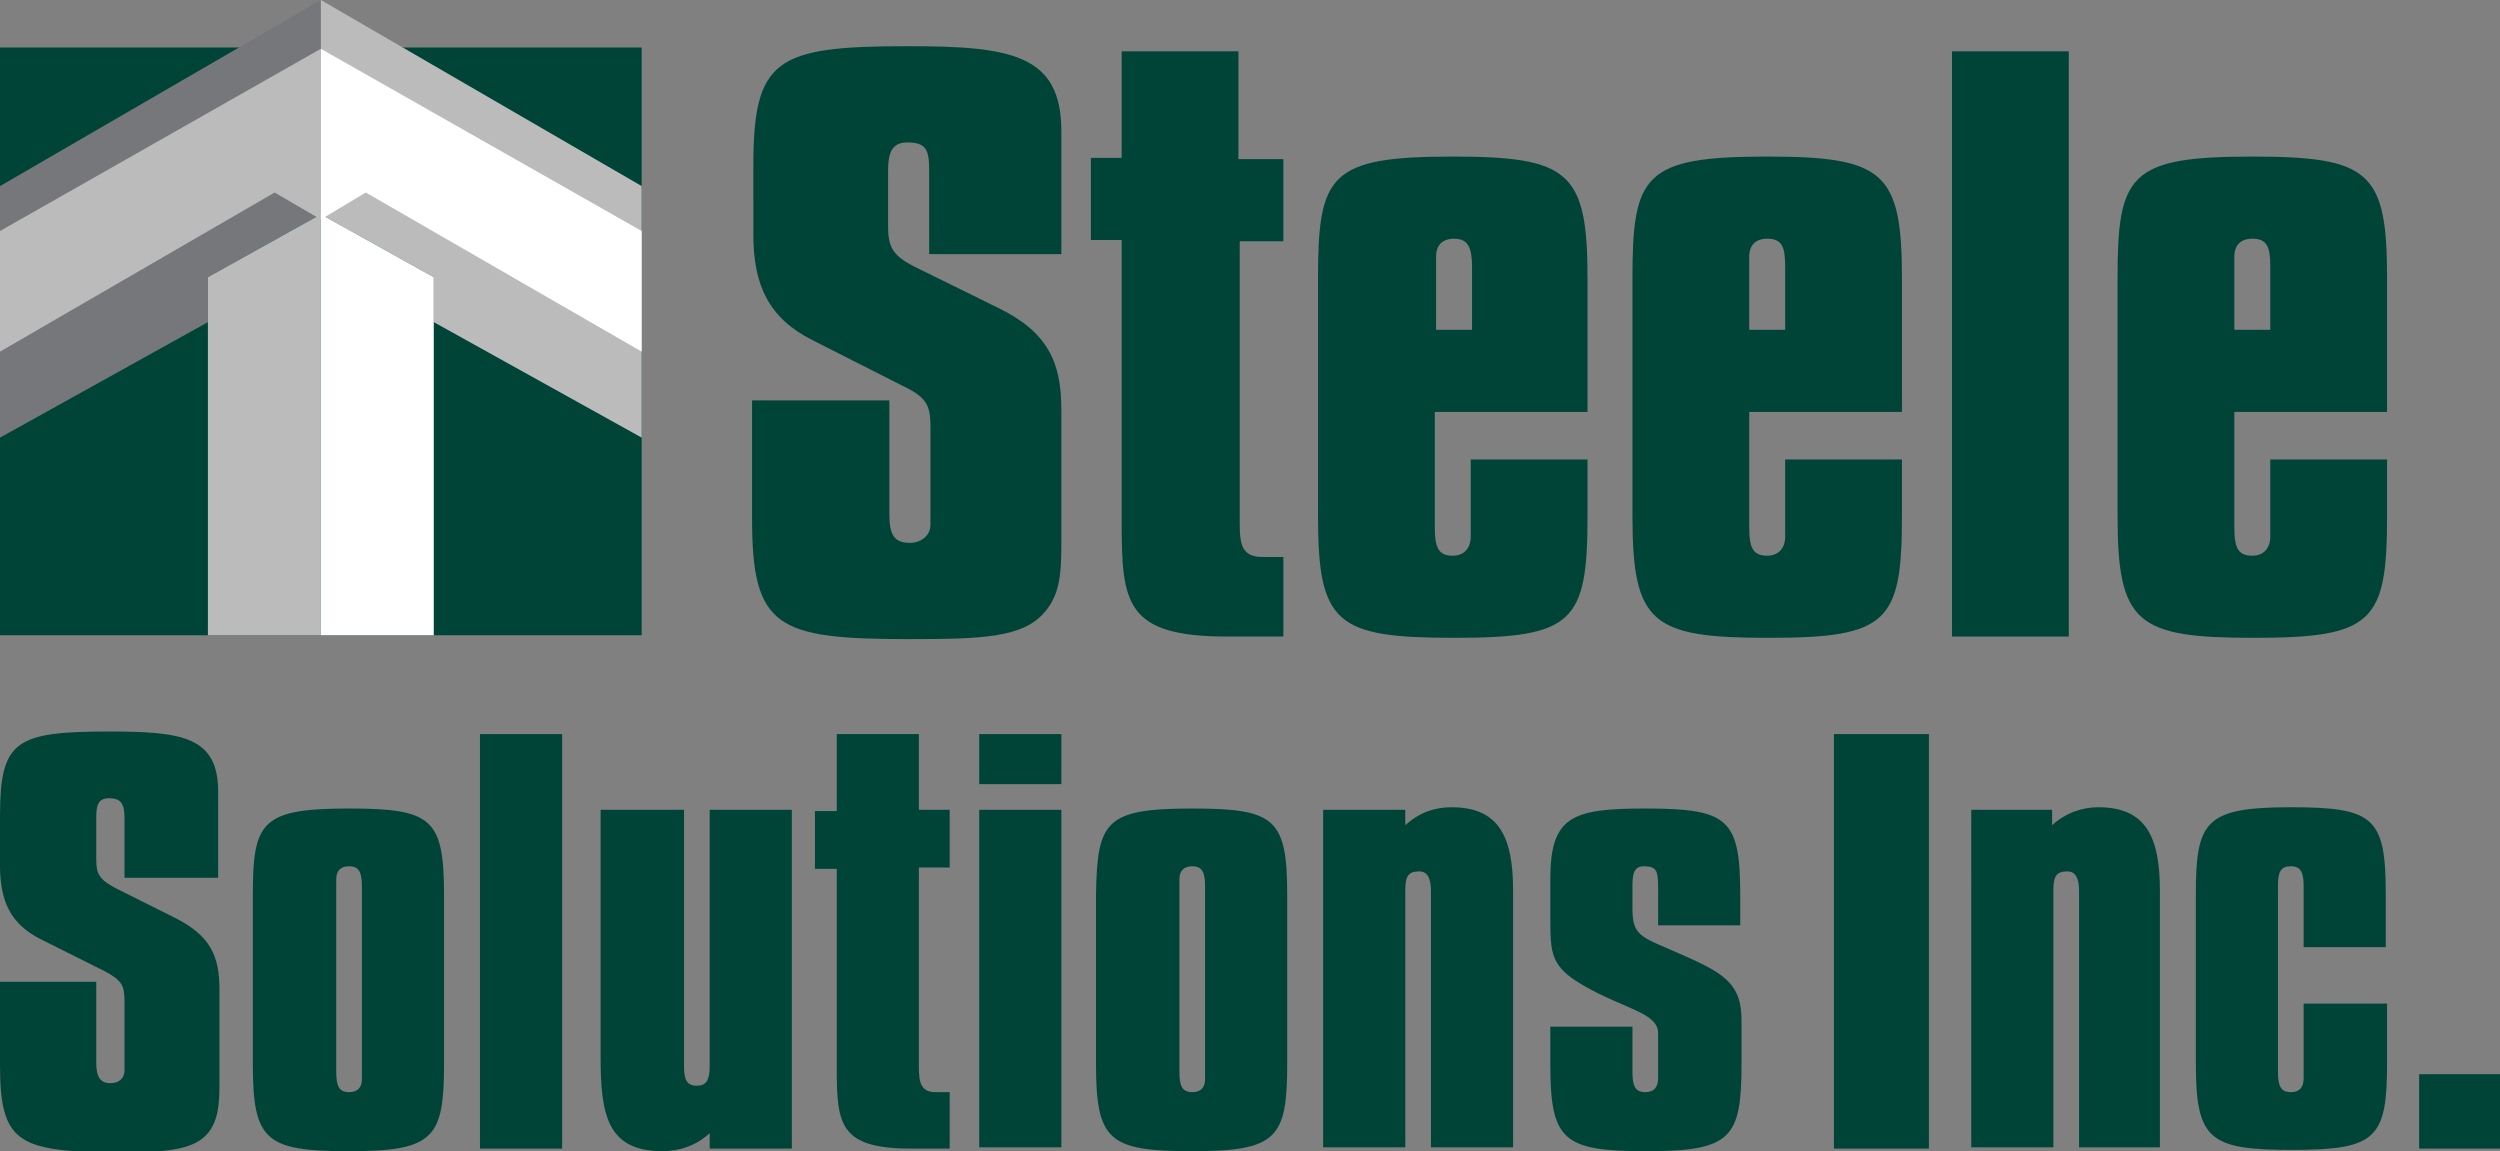 <?xml version="1.0" encoding="utf-8"?>
<!-- Generator: Adobe Illustrator 25.0.1, SVG Export Plug-In . SVG Version: 6.00 Build 0)  -->
<svg version="1.1" id="Layer_1" xmlns="http://www.w3.org/2000/svg" xmlns:xlink="http://www.w3.org/1999/xlink" x="0px" y="0px"
	 viewBox="0 0 194.8 89.7" style="enable-background:new 0 0 194.8 89.7;" xml:space="preserve">
<rect x="0" y="0" width="194.8" height="89.7" fill="#808080" stroke="none"/>
<style type="text/css">
	.st0{fill:#004438;}
	.st1{clip-path:url(#SVGID_2_);fill:#004438;}
	.st2{clip-path:url(#SVGID_2_);fill:#76777A;}
	.st3{clip-path:url(#SVGID_2_);fill:#BBBBBB;}
	.st4{clip-path:url(#SVGID_2_);fill:#FFFFFF;}
</style>
<rect x="0" y="3.7" class="st0" width="50" height="45.8"/>
<rect x="188.5" y="83.7" class="st0" width="6.3" height="5.8"/>
<g>
	<defs>
		<rect id="SVGID_1_" x="-46.9" y="-99.1" width="288" height="288"/>
	</defs>
	<clipPath id="SVGID_2_">
		<use xlink:href="#SVGID_1_"  style="overflow:visible;"/>
	</clipPath>
	<path class="st1" d="M69.3,31.2v8.9c0,1.6,0.4,2.2,1.6,2.2c0.9,0,1.6-0.6,1.6-1.4v-0.8v-6.8c0-1.6-0.2-2.3-2.1-3.2l-7.1-3.6
		c-3.4-1.7-4.6-4.3-4.6-8.2V13c0-8.4,1.7-9.4,12-9.4c8,0,12,0.6,12,6.6V13v6.8H72.4v-6.5c0-1.6-0.2-2.2-1.7-2.2
		c-1.2,0-1.5,0.8-1.5,2.2v4.3c0,1.6,0.3,2.3,2.1,3.2l6.5,3.2c3.9,1.9,4.9,4.3,4.9,7.9v8.5v1.9c0,2.4-0.1,4-1.3,5.4
		c-1.7,2-4.9,2.1-10.6,2.1c-10.3,0-12.2-0.9-12.2-9.4v-9.2H69.3z"/>
	<path class="st1" d="M96.6,12.4h3.4v6.4h-3.4v22c0,1.7,0.2,2.6,1.8,2.6h1.6v6.2h-4.4c-7.9,0-8.2-2.6-8.2-8.9v-22h-2.4v-6.4h2.4V4
		h9.1V12.4z"/>
	<path class="st1" d="M123.7,35.9v4.3c0,8.3-1.1,9.5-10.4,9.5c-9.2,0-10.6-1.1-10.6-9.5V21.7c0-8.1,0.9-9.5,10.5-9.5
		c9.1,0,10.5,1.2,10.5,9.5v10.4h-11.9v9c0,1.6,0.3,2.2,1.4,2.2c0.9,0,1.4-0.6,1.4-1.5v-0.7v-5.3H123.7z M114.7,20.8
		c0-1.5-0.3-2.2-1.4-2.2c-0.9,0-1.4,0.5-1.4,1.4v0.8v4.9h2.8V20.8z"/>
	<path class="st1" d="M148.2,35.9v4.3c0,8.3-1.1,9.5-10.4,9.5c-9.1,0-10.6-1.1-10.6-9.5V21.7c0-8.1,0.9-9.5,10.5-9.5
		c9.1,0,10.5,1.2,10.5,9.5v10.4h-11.9v9c0,1.6,0.3,2.2,1.4,2.2c0.9,0,1.4-0.6,1.4-1.5v-0.7v-5.3H148.2z M139.1,20.8
		c0-1.5-0.2-2.2-1.4-2.2c-0.9,0-1.4,0.5-1.4,1.4v0.8v4.9h2.8V20.8z"/>
	<rect x="152.1" y="4" class="st1" width="9.1" height="45.6"/>
	<path class="st1" d="M186,35.9v4.3c0,8.3-1.1,9.5-10.4,9.5c-9.1,0-10.6-1.1-10.6-9.5V21.7c0-8.1,0.9-9.5,10.5-9.5
		c9.2,0,10.5,1.2,10.5,9.5v10.4h-11.9v9c0,1.6,0.3,2.2,1.4,2.2c0.9,0,1.4-0.6,1.4-1.5v-0.7v-5.3H186z M176.9,20.8
		c0-1.5-0.2-2.2-1.4-2.2c-0.9,0-1.4,0.5-1.4,1.4v0.8v4.9h2.8V20.8z"/>
	<path class="st1" d="M7.5,76.5v6.3c0,1.1,0.3,1.6,1.1,1.6c0.7,0,1.1-0.4,1.1-1v-0.6V78c0-1.2-0.2-1.6-1.5-2.3l-5-2.5
		C0.8,72,0,70.2,0,67.4v-3.8C0,57.7,1.2,57,8.5,57c5.7,0,8.5,0.4,8.5,4.7v1.9v4.8H9.7v-4.6c0-1.1-0.2-1.6-1.2-1.6
		c-0.9,0-1,0.6-1,1.6v3.1c0,1.2,0.2,1.6,1.5,2.3l4.6,2.3c2.8,1.4,3.5,3,3.5,5.6v6v1.3c0,1.7-0.1,2.9-0.9,3.9
		c-1.2,1.4-3.5,1.5-7.5,1.5C1.4,89.7,0,89,0,83v-6.5H7.5z"/>
	<path class="st1" d="M27.2,63c6.5,0,7.4,0.8,7.4,6.8v13.1c0,5.8-0.8,6.8-7.4,6.8c-6.5,0-7.5-0.8-7.5-6.8V69.7
		C19.7,64,20.4,63,27.2,63 M26.2,83.5c0,1.1,0.2,1.6,1,1.6c0.7,0,1-0.4,1-1v-0.6V69.1c0-1.1-0.2-1.6-1-1.6c-0.7,0-1,0.4-1,1v0.6
		V83.5z"/>
	<rect x="37.4" y="57.2" class="st1" width="6.4" height="32.3"/>
	<path class="st1" d="M61.7,89.5h-6.4v-1.2c-1.1,1-2.4,1.4-3.7,1.4c-4.3,0-4.8-2.9-4.8-7.3V63.1h6.5v20c0,1,0.2,1.5,1,1.5
		c0.7,0,1-0.4,1-1.5v-20h6.4V89.5z"/>
	<path class="st1" d="M71.6,63.1h2.4v4.5h-2.4v15.6c0,1.2,0.2,1.9,1.3,1.9h1.1v4.4H71c-5.6,0-5.8-1.9-5.8-6.3V67.7h-1.7v-4.5h1.7v-6
		h6.4V63.1z"/>
	<path class="st1" d="M76.3,57.2h6.4v3.9h-6.4V57.2z M76.3,63.1h6.4v26.3h-6.4V63.1z"/>
	<path class="st1" d="M92.9,63c6.5,0,7.4,0.8,7.4,6.8v13.1c0,5.8-0.8,6.8-7.4,6.8c-6.5,0-7.5-0.8-7.5-6.8V69.7
		C85.5,64,86.1,63,92.9,63 M91.9,83.5c0,1.1,0.2,1.6,1,1.6c0.7,0,1-0.4,1-1v-0.6V69.1c0-1.1-0.2-1.6-1-1.6c-0.7,0-1,0.4-1,1v0.6
		V83.5z"/>
	<path class="st1" d="M103.1,63.1h6.4v1.2c1.1-1,2.3-1.4,3.6-1.4c3.7,0,4.8,2.3,4.8,6.5v0.8v19.2h-6.4v-20c0-1-0.3-1.5-0.9-1.5
		c-0.9,0-1.1,0.4-1.1,1.5v20h-6.4V63.1z"/>
	<path class="st1" d="M127.2,80v3.5c0,1.1,0.2,1.6,1,1.6c0.7,0,1-0.4,1-1.1v-0.5v-2.3v-0.7c0-1.6-2.7-1.9-5.8-3.7
		c-2.6-1.5-2.6-2.5-2.6-5.4v-2.7v-0.2c0-4.9,1.7-5.5,7.4-5.5c6.5,0,7.4,0.8,7.4,6.8v2.3h-6.4v-3c0-1.2-0.1-1.6-1.1-1.6
		c-0.8,0-0.9,0.6-0.9,1.6v1.7c0,2.3,0.8,2.2,4.1,3.7c3.2,1.4,4.4,2.3,4.4,5v1v2.4c0,5.8-0.8,6.8-7.4,6.8c-6.5,0-7.5-0.8-7.5-6.8V80
		H127.2z"/>
	<rect x="142.9" y="57.2" class="st1" width="7.4" height="32.3"/>
	<path class="st1" d="M153.5,63.1h6.4v1.2c1.1-1,2.4-1.4,3.6-1.4c3.7,0,4.8,2.3,4.8,6.5v0.8v19.2H162v-20c0-1-0.3-1.5-0.9-1.5
		c-0.9,0-1.1,0.4-1.1,1.5v20h-6.4V63.1z"/>
	<path class="st1" d="M186,78.2v4.6c0,5.9-0.8,6.8-7.4,6.8c-6.5,0-7.5-0.8-7.5-6.8V69.7c0-5.7,0.7-6.8,7.4-6.8
		c6.5,0,7.4,0.8,7.4,6.8v4.1h-6.4v-4.7c0-1.1-0.2-1.6-1-1.6c-0.9,0-1,0.6-1,1.6v14.4c0,1.1,0.2,1.6,1,1.6c0.7,0,1-0.4,1-1.1v-0.5
		v-5.3H186z"/>
	<polygon class="st2" points="0,14.5 0,34.1 16.2,25.1 16.2,21.6 25,16.7 25,16.8 25,0 	"/>
	<polygon class="st3" points="25,0 25,16.7 33.8,21.6 33.8,21.7 33.8,25.1 50,34.1 50,14.5 	"/>
	<polygon class="st3" points="25,3.8 0,18 0,27.4 21.4,15 25,17.1 	"/>
	<polygon class="st4" points="25,3.8 50,18 50,27.4 28.5,15 25,17.1 	"/>
	<polygon class="st3" points="16.2,21.6 25,16.7 25,49.5 16.2,49.5 	"/>
	<polygon class="st4" points="33.8,21.6 25,16.7 25,49.5 33.8,49.5 	"/>
</g>
</svg>
